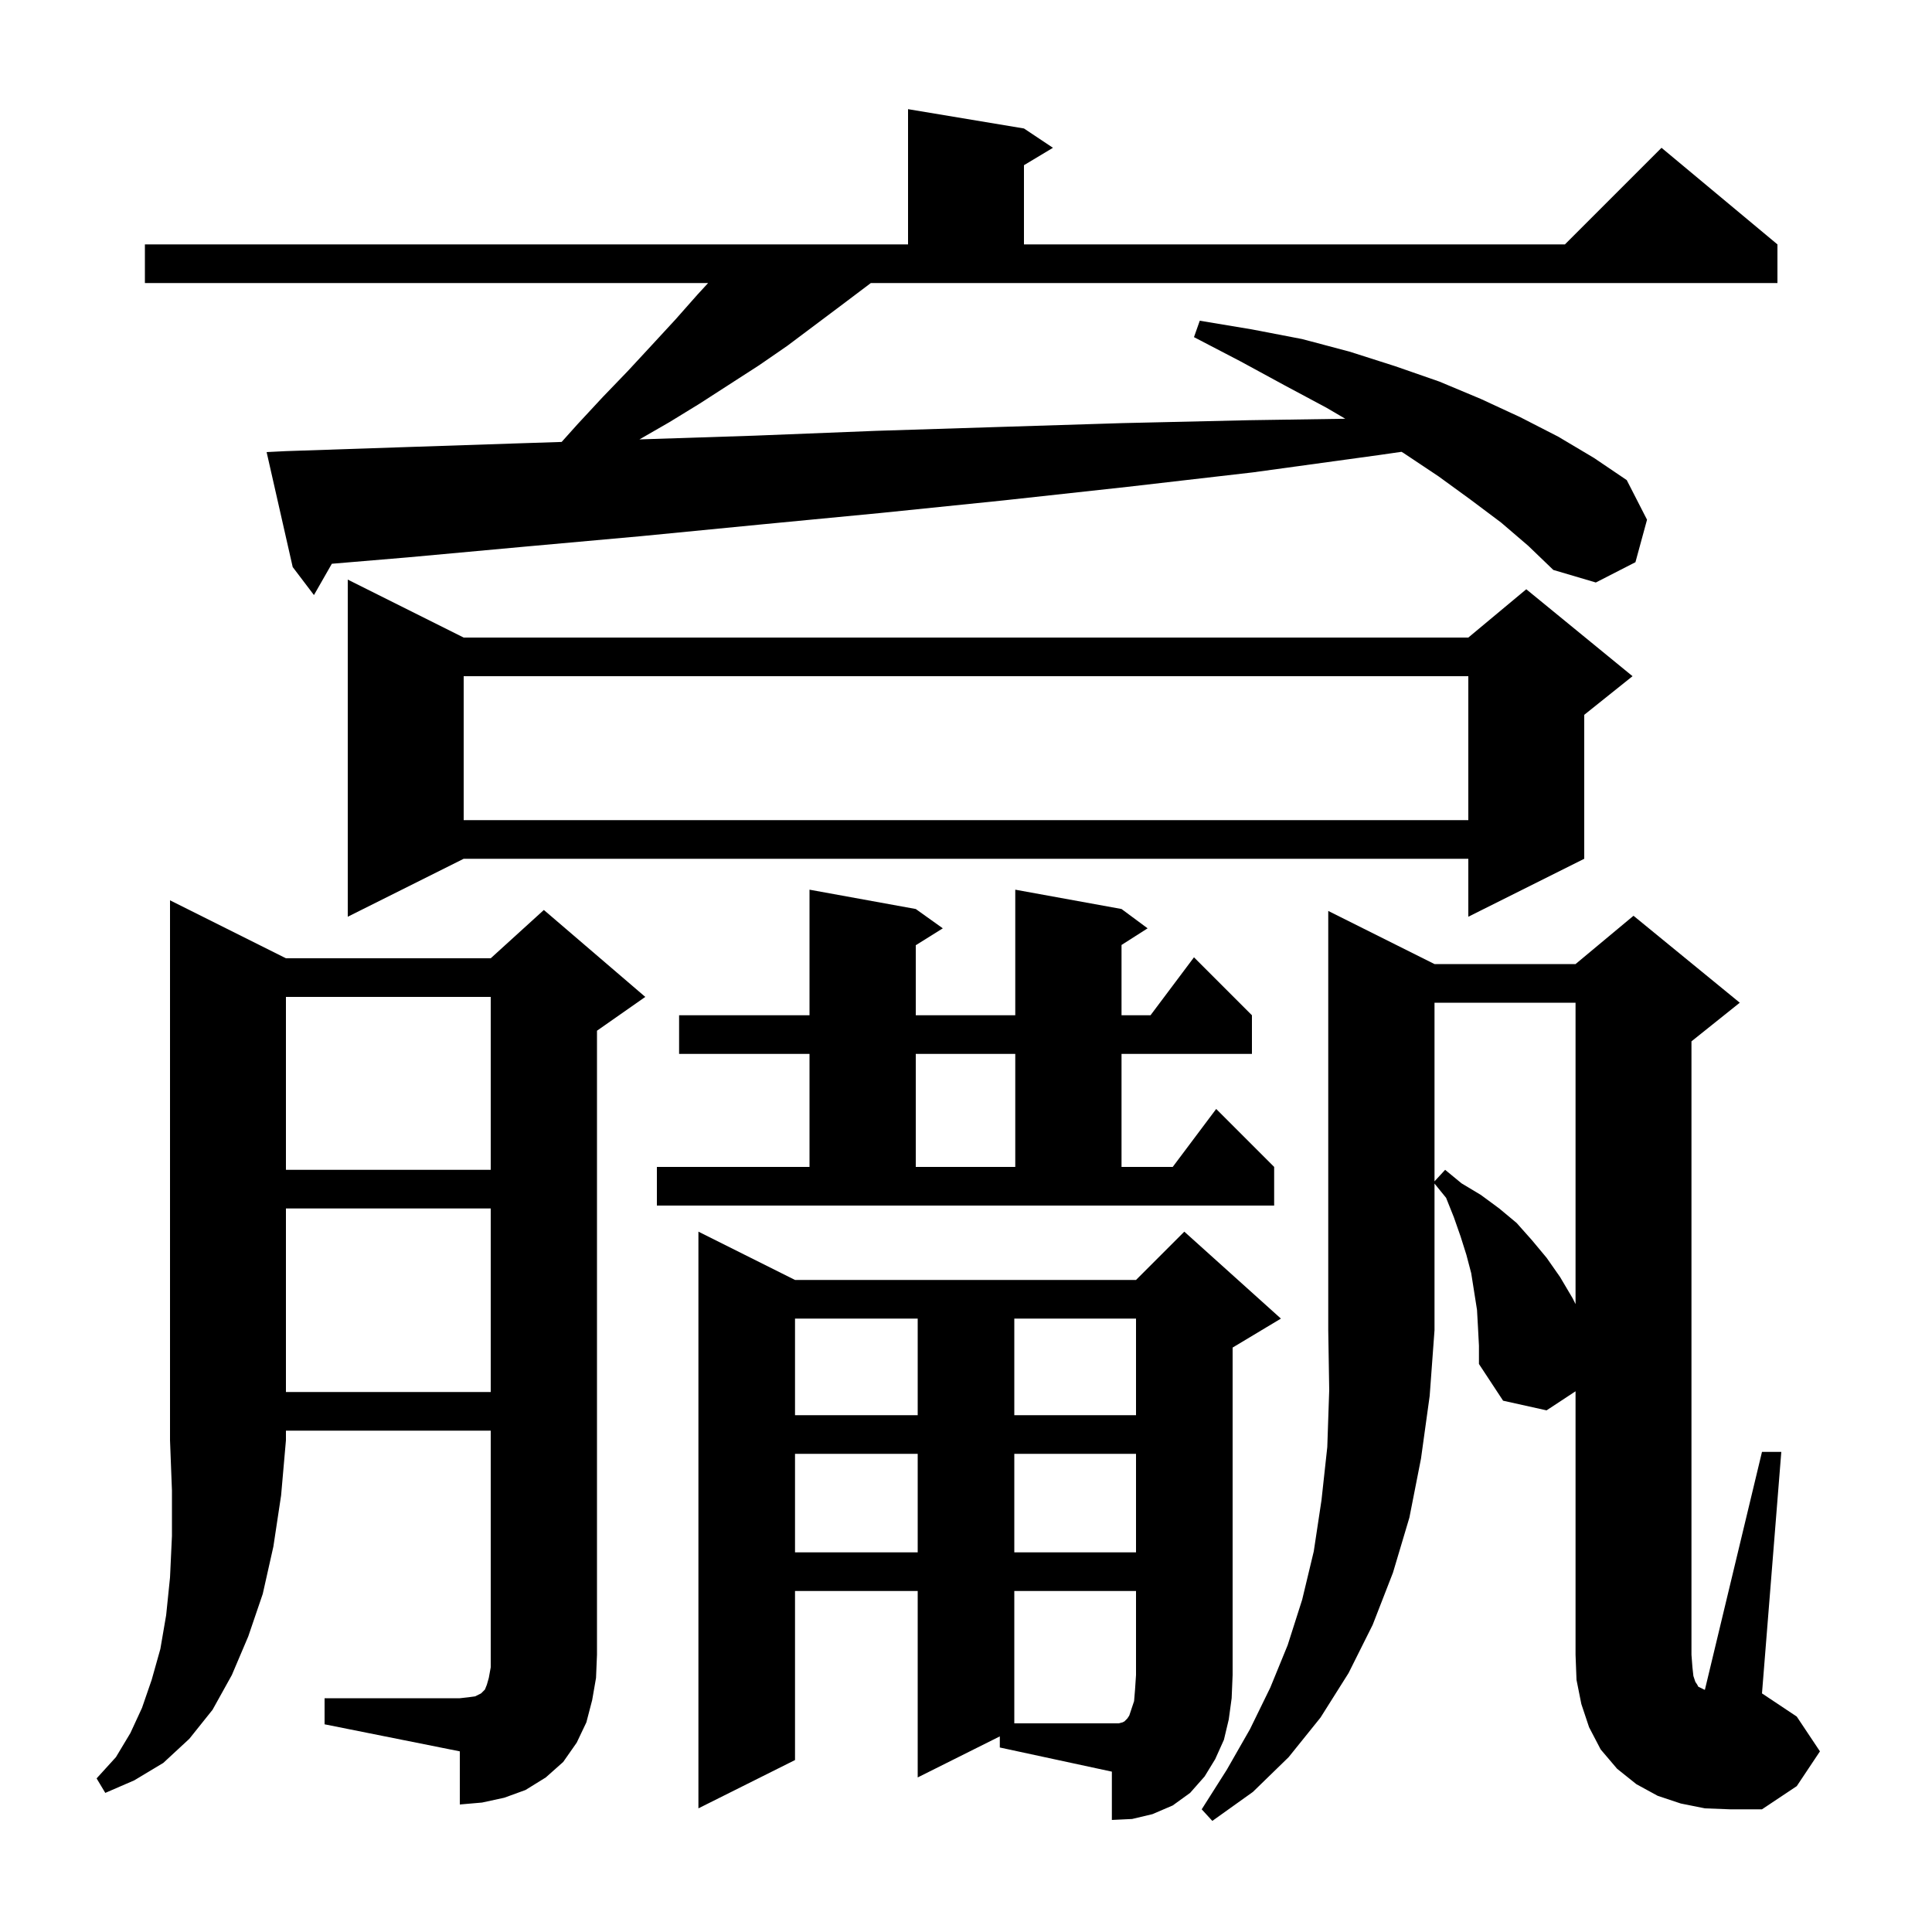 <svg xmlns="http://www.w3.org/2000/svg" xmlns:xlink="http://www.w3.org/1999/xlink" version="1.1" baseProfile="full" viewBox="0 0 200 200" width="200" height="200"><g fill="currentColor"><path d="M 148.5 99.8 L 163.1 99.8 L 169.1 94.8 L 180.1 103.8 L 175.1 107.8 L 175.1 171.3 L 175.2 172.6 L 175.3 173.5 L 175.5 174.1 L 175.7 174.4 L 175.8 174.6 L 176.4 174.9 L 176.489 174.93 L 182.4 150.3 L 184.4 150.3 L 182.4 175.3 L 186.0 177.7 L 188.4 181.3 L 186.0 184.9 L 182.4 187.3 L 179.1 187.3 L 176.5 187.2 L 174.0 186.7 L 171.6 185.9 L 169.4 184.7 L 167.4 183.1 L 165.7 181.1 L 164.5 178.8 L 163.7 176.4 L 163.2 173.9 L 163.1 171.3 L 163.1 144.026 L 160.1 146.0 L 155.6 145.0 L 153.1 141.2 L 153.1 139.3 L 153.0 137.4 L 152.9 135.6 L 152.3 131.8 L 151.8 129.9 L 151.2 128.0 L 150.5 126.0 L 149.7 124.0 L 148.5 122.523 L 148.5 137.7 L 148.0 144.5 L 147.1 151.0 L 145.9 157.1 L 144.2 162.8 L 142.1 168.2 L 139.6 173.2 L 136.7 177.8 L 133.4 181.9 L 129.7 185.5 L 125.5 188.5 L 124.4 187.3 L 127.0 183.2 L 129.4 179.0 L 131.5 174.7 L 133.3 170.3 L 134.8 165.6 L 136.0 160.6 L 136.8 155.3 L 137.4 149.8 L 137.6 143.9 L 137.5 137.7 L 137.5 94.3 Z M 103.5 179.75 L 95.0 184.0 L 95.0 164.7 L 82.3 164.7 L 82.3 182.2 L 72.3 187.2 L 72.3 127.5 L 82.3 132.5 L 117.6 132.5 L 122.6 127.5 L 132.6 136.5 L 127.6 139.5 L 127.6 173.4 L 127.5 175.8 L 127.2 178.0 L 126.7 180.1 L 125.8 182.1 L 124.7 183.9 L 123.2 185.6 L 121.4 186.9 L 119.3 187.8 L 117.2 188.3 L 115.1 188.4 L 115.1 183.4 L 103.5 180.9 Z M 29.6 99.2 L 50.8 99.2 L 56.3 94.2 L 66.8 103.2 L 61.8 106.7 L 61.8 171.3 L 61.7 173.7 L 61.3 176.0 L 60.7 178.3 L 59.7 180.4 L 58.3 182.4 L 56.5 184.0 L 54.4 185.3 L 52.2 186.1 L 49.9 186.6 L 47.6 186.8 L 47.6 181.3 L 33.6 178.5 L 33.6 175.8 L 47.6 175.8 L 48.5 175.7 L 49.2 175.6 L 49.8 175.3 L 50.2 174.9 L 50.4 174.4 L 50.6 173.7 L 50.8 172.6 L 50.8 148.1 L 29.6 148.1 L 29.6 149.1 L 29.1 154.8 L 28.3 160.1 L 27.2 165.0 L 25.7 169.4 L 24.0 173.4 L 22.0 177.0 L 19.6 180.0 L 16.9 182.5 L 13.9 184.3 L 10.9 185.6 L 10.0 184.1 L 12.0 181.9 L 13.5 179.4 L 14.7 176.8 L 15.7 173.9 L 16.6 170.7 L 17.2 167.2 L 17.6 163.3 L 17.8 159.0 L 17.8 154.3 L 17.6 149.1 L 17.6 93.2 Z M 82.3 150.5 L 82.3 160.7 L 95.0 160.7 L 95.0 150.5 Z M 105.0 150.5 L 105.0 160.7 L 117.6 160.7 L 117.6 150.5 Z M 82.3 136.5 L 82.3 146.5 L 95.0 146.5 L 95.0 136.5 Z M 105.0 136.5 L 105.0 146.5 L 117.6 146.5 L 117.6 136.5 Z M 29.6 125.1 L 29.6 144.1 L 50.8 144.1 L 50.8 125.1 Z M 148.5 103.8 L 148.5 122.292 L 149.6 121.1 L 151.3 122.5 L 153.3 123.7 L 155.2 125.1 L 157.0 126.6 L 158.6 128.4 L 160.1 130.2 L 161.5 132.2 L 162.8 134.4 L 163.1 135.0 L 163.1 103.8 Z M 68.0 120.8 L 83.8 120.8 L 83.8 109.1 L 70.3 109.1 L 70.3 105.1 L 83.8 105.1 L 83.8 92.1 L 94.8 94.1 L 97.6 96.1 L 94.8 97.85 L 94.8 105.1 L 105.1 105.1 L 105.1 92.1 L 116.1 94.1 L 118.8 96.1 L 116.1 97.823 L 116.1 105.1 L 119.1 105.1 L 123.6 99.1 L 129.6 105.1 L 129.6 109.1 L 116.1 109.1 L 116.1 120.8 L 121.4 120.8 L 125.9 114.8 L 131.9 120.8 L 131.9 124.8 L 68.0 124.8 Z M 29.6 103.2 L 29.6 121.1 L 50.8 121.1 L 50.8 103.2 Z M 94.8 109.1 L 94.8 120.8 L 105.1 120.8 L 105.1 109.1 Z M 48.0 66.0 L 152.0 66.0 L 158.0 61.0 L 169.0 70.0 L 164.0 74.0 L 164.0 88.9 L 152.0 94.9 L 152.0 88.9 L 48.0 88.9 L 36.0 94.9 L 36.0 60.0 Z M 48.0 70.0 L 48.0 84.9 L 152.0 84.9 L 152.0 70.0 Z M 87.1 31.6 L 81.5 35.8 L 78.6 37.8 L 72.4 41.8 L 69.3 43.7 L 66.196 45.487 L 78.1 45.1 L 90.7 44.6 L 103.4 44.2 L 116.2 43.8 L 129.3 43.5 L 139.263 43.349 L 137.3 42.2 L 133.0 39.9 L 128.4 37.4 L 123.6 34.9 L 124.2 33.2 L 129.6 34.1 L 134.8 35.1 L 139.7 36.4 L 144.4 37.9 L 149.0 39.5 L 153.3 41.3 L 157.4 43.2 L 161.3 45.2 L 165.0 47.4 L 168.4 49.7 L 170.5 53.8 L 169.3 58.2 L 165.2 60.3 L 160.8 59.0 L 158.2 56.5 L 155.4 54.1 L 152.2 51.7 L 148.9 49.3 L 145.3 46.9 L 145.082 46.772 L 142.8 47.1 L 129.7 48.9 L 116.7 50.4 L 103.9 51.8 L 91.2 53.1 L 78.7 54.3 L 66.4 55.5 L 54.2 56.6 L 42.2 57.7 L 34.352 58.36 L 32.5 61.6 L 30.3 58.7 L 27.6 46.8 L 29.6 46.7 L 41.5 46.3 L 53.5 45.9 L 58.142 45.749 L 59.8 43.9 L 62.4 41.1 L 65.0 38.4 L 67.5 35.7 L 69.9 33.1 L 72.2 30.5 L 73.304 29.3 L 15.0 29.3 L 15.0 25.3 L 94.0 25.3 L 94.0 11.3 L 106.0 13.3 L 109.0 15.3 L 106.0 17.1 L 106.0 25.3 L 162.0 25.3 L 172.0 15.3 L 184.0 25.3 L 184.0 29.3 L 90.149 29.3 Z M 116.2 178.3 L 116.4 178.2 L 116.7 177.9 L 116.9 177.6 L 117.4 176.1 L 117.5 174.9 L 117.6 173.4 L 117.6 164.7 L 105.0 164.7 L 105.0 178.4 L 115.8 178.4 Z "/></g></svg>